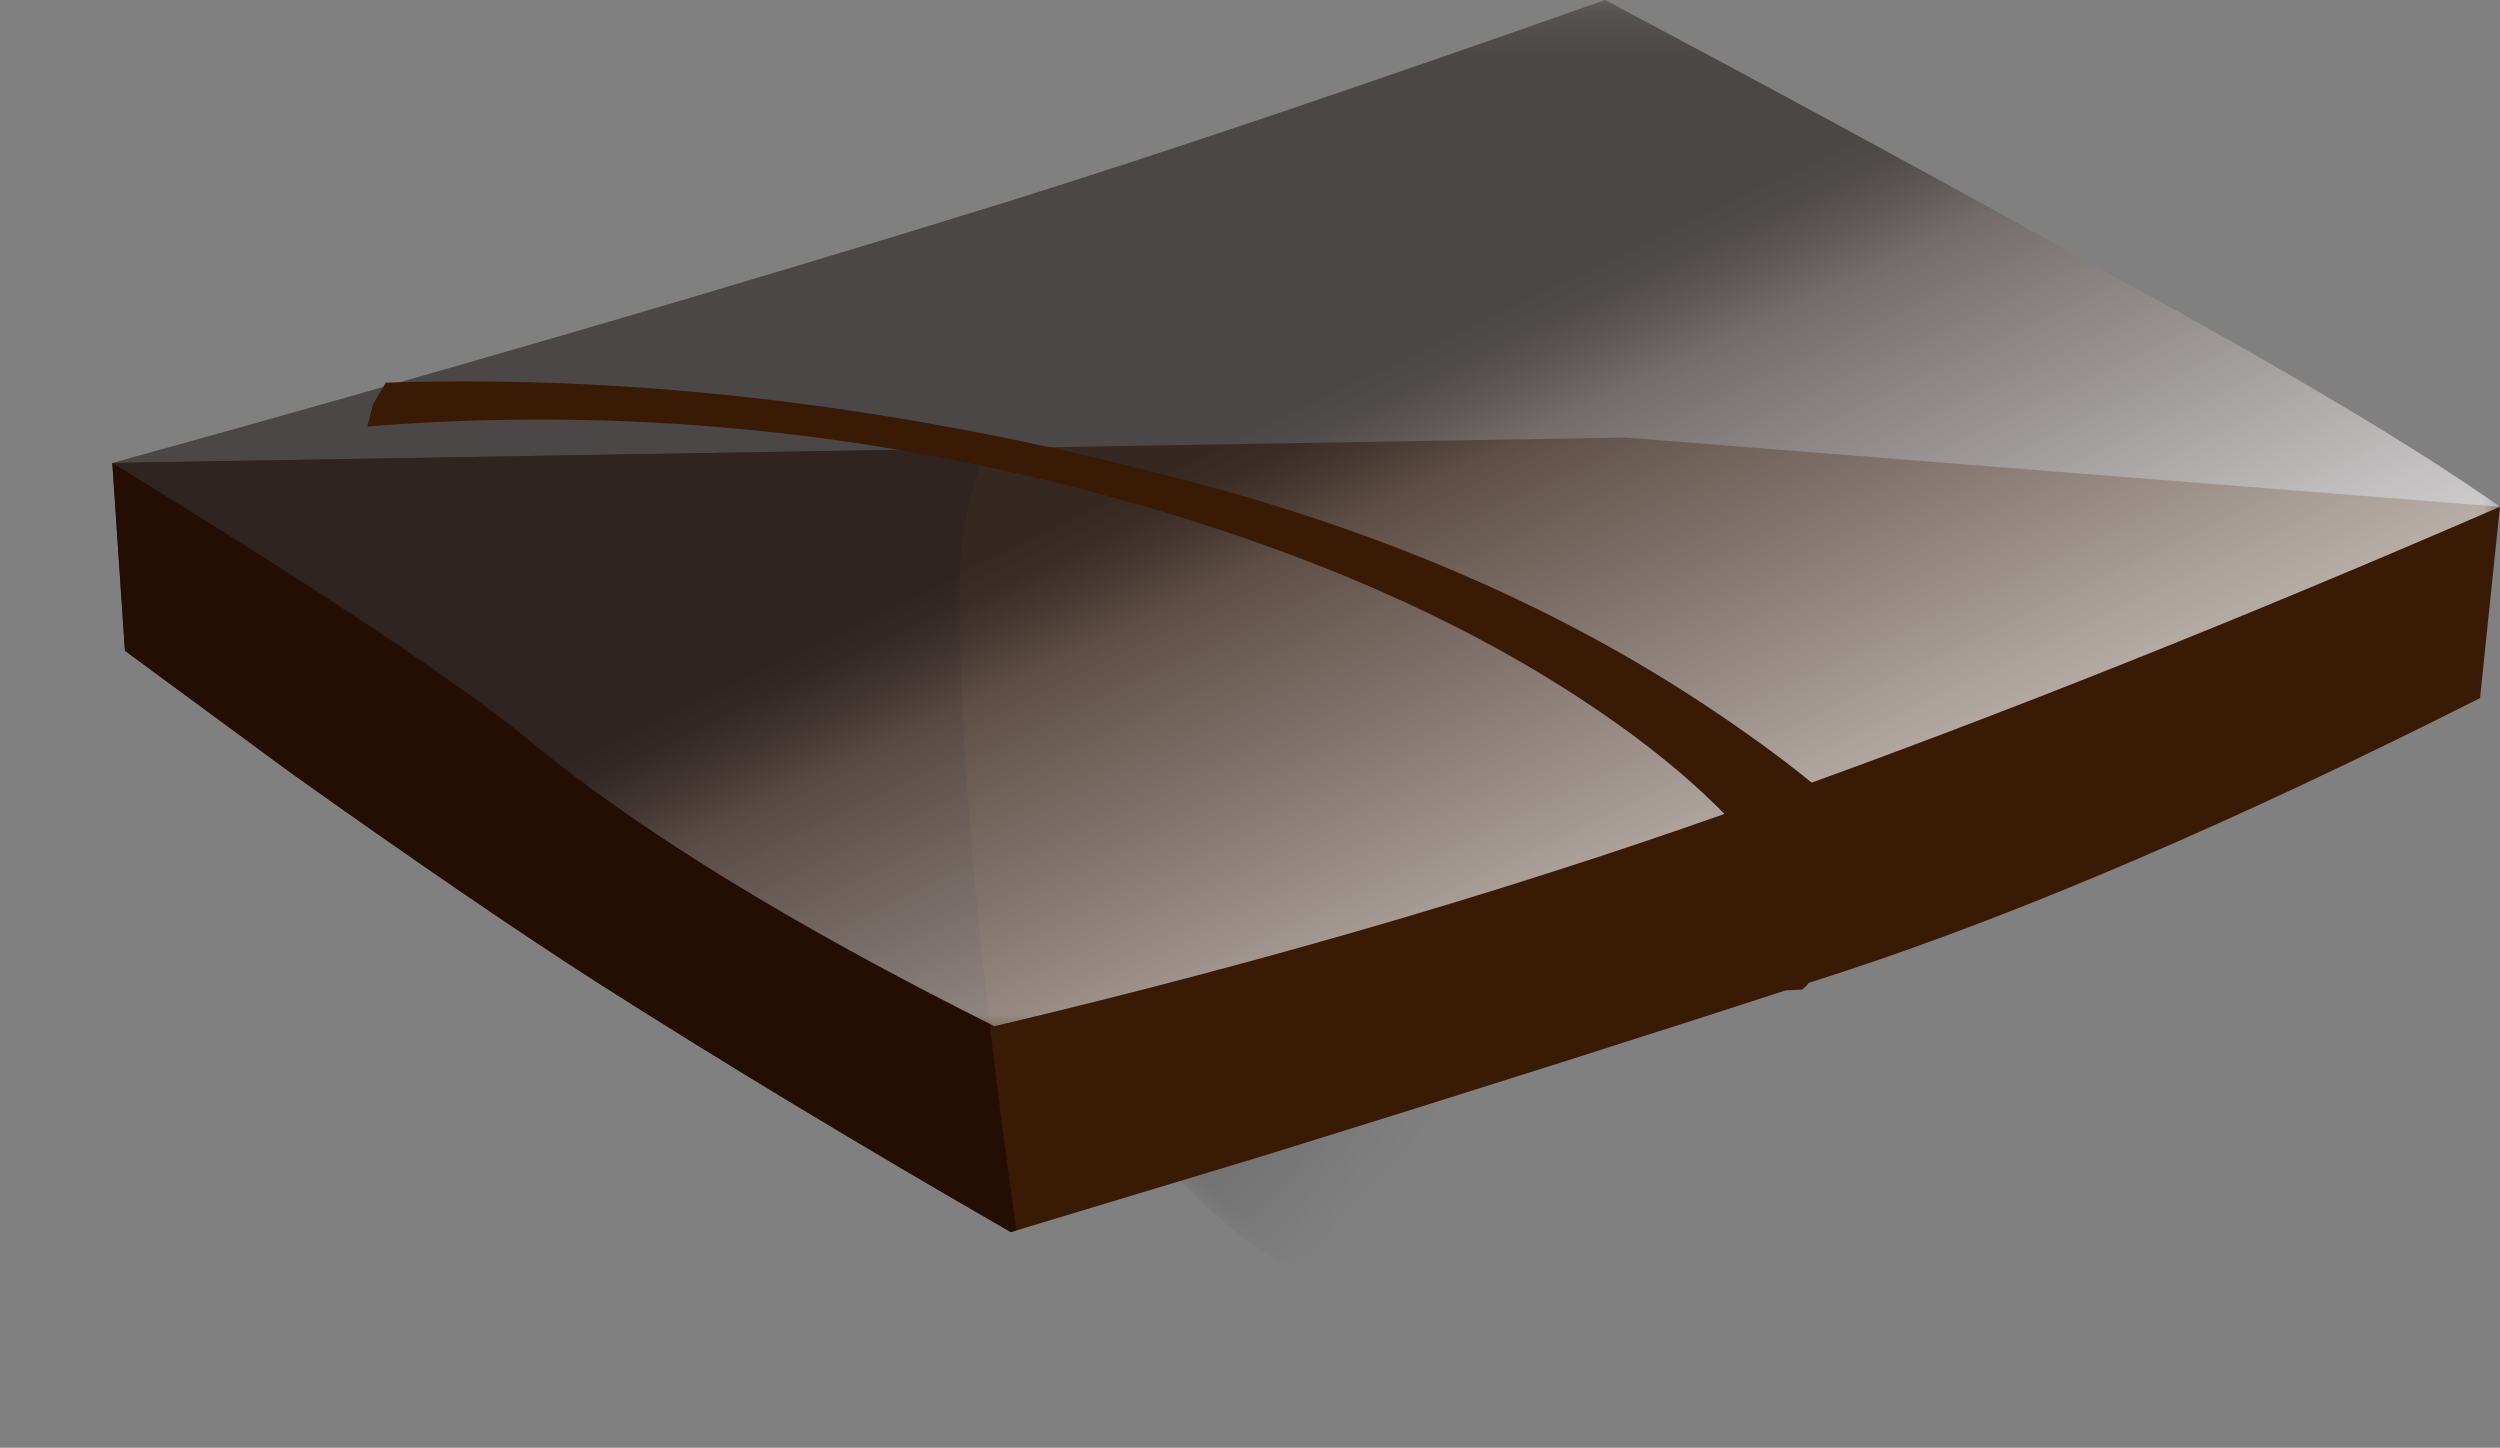<?xml version="1.0" encoding="UTF-8" standalone="no"?>
<!-- Created with Inkscape (http://www.inkscape.org/) -->
<svg xmlns:inkscape="http://www.inkscape.org/namespaces/inkscape" xmlns:rdf="http://www.w3.org/1999/02/22-rdf-syntax-ns#" xmlns="http://www.w3.org/2000/svg" xmlns:xlink="http://www.w3.org/1999/xlink" xmlns:ns1="http://sozi.baierouge.fr" xmlns:cc="http://creativecommons.org/ns#" xmlns:sodipodi="http://sodipodi.sourceforge.net/DTD/sodipodi-0.dtd" xmlns:dc="http://purl.org/dc/elements/1.1/" id="svg2" xml:space="preserve" viewBox="0 0 68.58 39.714" version="1.1" inkscape:version="0.91 r13725">
  <rect x="0" y="0" width="68.58" height="39.714" fill="#808080" stroke="none"/>
  <defs id="defs6">
    <clipPath id="clipPath18">
      <path id="path20" d="m2.344 17.009c3.121 1.602 8.359 2.774 15.718 3.524 7.735 0.769 14.094 0.613 19.083-0.481 0.773-0.16 2.707-1.066 5.8-2.722 3.145-1.68 4.719-2.68 4.719-3 0-0.664-3.734-3.332-11.199-8-3.817-2.372-7.707-4.106-11.68-5.2-5.015-1.359-9.519-1.492-13.519-0.398-4.403 1.199-7.723 3.824-9.961 7.879-0.989 1.785-1.414 3.414-1.282 4.883 0.133 1.597 0.907 2.769 2.321 3.515z" inkscape:connector-curvature="0"/>
    </clipPath>
    <clipPath id="clipPath26">
      <path id="path28" d="m-28.27-4.407h61.872v43.957h-61.872v-43.957z" inkscape:connector-curvature="0"/>
    </clipPath>
    <radialGradient id="radialGradient30" gradientUnits="userSpaceOnUse" cy="26.8" cx="1.697" r="16.352">
      <stop id="stop32" style="stop-color:#ffffff;stop-opacity:.694" offset="0"/>
      <stop id="stop34" style="stop-color:#ffffff;stop-opacity:0" offset="1"/>
    </radialGradient>
    <mask id="mask36">
      <g id="g38">
        <g id="g40" clip-path="url(#clipPath26)">
          <path id="path42" style="fill:url(#radialGradient30)" d="m-28.27-4.407h61.872v43.957h-61.872v-43.957z" inkscape:connector-curvature="0"/>
        </g>
      </g>
    </mask>
    <radialGradient id="radialGradient46" gradientUnits="userSpaceOnUse" cy="26.8" cx="1.697" r="16.352">
      <stop id="stop48" style="stop-color:#000000" offset="0"/>
      <stop id="stop50" style="stop-color:#000000" offset="1"/>
    </radialGradient>
    <clipPath id="clipPath62">
      <path id="path64" d="m2 8.771h53v23h-53v-23z" inkscape:connector-curvature="0"/>
    </clipPath>
    <mask id="mask66">
      <g id="g68">
        <g id="g70" clip-path="url(#clipPath62)">
          <path id="path72" style="fill:#000000;fill-opacity:.699" d="m2 8.771h53v23h-53v-23z" inkscape:connector-curvature="0"/>
        </g>
      </g>
    </mask>
    <clipPath id="clipPath78">
      <path id="path80" d="m2 8.771h53v23h-53v-23z" inkscape:connector-curvature="0"/>
    </clipPath>
    <clipPath id="clipPath82">
      <path id="path84" d="m2 9h53v23h-53v-23z" inkscape:connector-curvature="0"/>
    </clipPath>
    <linearGradient id="linearGradient90" y2="-4381.7" gradientUnits="userSpaceOnUse" x2="19041" gradientTransform="matrix(-.346 .721 -.721 -.346 3462.6 -15219)" y1="-4381.7" x1="19022">
      <stop id="stop92" style="stop-color:#ffffff" offset="0"/>
      <stop id="stop94" style="stop-color:#dcd9d9" offset=".22"/>
      <stop id="stop96" style="stop-color:#817875" offset=".71"/>
      <stop id="stop98" style="stop-color:#6e6461" offset=".804"/>
      <stop id="stop100" style="stop-color:#514947" offset=".875"/>
      <stop id="stop102" style="stop-color:#3b3533" offset=".941"/>
      <stop id="stop104" style="stop-color:#332e2c" offset=".988"/>
      <stop id="stop106" style="stop-color:#332e2c" offset="1"/>
    </linearGradient>
  </defs>
  <g id="g10" transform="matrix(1.25 0 0 -1.25 0 39.714)">
    <g id="g12">
      <g id="g14">
        <g id="g16" clip-path="url(#clipPath18)">
          <g id="g22" transform="matrix(.566 .566 -.796 .796 36.483 -4.728)">
            <g id="g44" mask="url(#mask36)">
              <path id="path52" style="fill-rule:evenodd;fill:url(#radialGradient46)" d="m2.344 17.009c3.121 1.602 8.359 2.774 15.718 3.524 7.735 0.769 14.094 0.613 19.083-0.481 0.773-0.16 2.707-1.066 5.8-2.722 3.145-1.68 4.719-2.68 4.719-3 0-0.664-3.734-3.332-11.199-8-3.817-2.372-7.707-4.106-11.68-5.2-5.015-1.359-9.519-1.492-13.519-0.398-4.403 1.199-7.723 3.824-9.961 7.879-0.989 1.785-1.414 3.414-1.282 4.883 0.133 1.597 0.907 2.769 2.321 3.515z" inkscape:connector-curvature="0"/>
            </g>
          </g>
        </g>
      </g>
      <path id="path54" style="fill-rule:evenodd;fill:#381a05" d="m6.383 14.81-3.641 2.68-0.277 4.121 33.199 0.558 19.199-1.519-0.437-4.199c-5.336-2.692-9.988-4.692-13.961-6-4-1.305-8.242-2.653-12.719-4.039l-5.562-1.68c-3.332 1.918-6.36 3.746-9.079 5.48-1.707 1.094-3.949 2.625-6.722 4.598z" inkscape:connector-curvature="0"/>
      <path id="path56" style="fill-rule:evenodd;fill:#240e03" d="m6.383 14.81-3.641 2.68-0.277 4.121 19.199 0.32c-0.348-0.801-0.547-1.695-0.602-2.68-0.05-3.414 0.364-8.242 1.243-14.48l-0.121-0.039c-3.332 1.918-6.36 3.746-9.079 5.48-1.707 1.094-3.949 2.625-6.722 4.598z" inkscape:connector-curvature="0"/>
      <g id="g58">
        <g id="g74" mask="url(#mask66)">
          <g id="g108">
            <g id="g110" clip-path="url(#clipPath78)">
              <g id="g112" transform="translate(0 -.229)">
                <g id="g116">
                  <g id="g118" clip-path="url(#clipPath82)">
                    <g id="g120">
                      <g id="g122">
                        <g id="g124">
                          <g id="g126">
                            <path id="path128" style="fill-rule:evenodd;fill:url(#linearGradient90)" d="m39.023 14.559c-5.281-1.918-11.011-3.614-17.199-5.079-4.48 2.239-7.922 4.36-10.32 6.36-1.547 1.254-4.559 3.254-9.039 6 6.961 1.922 13.492 3.828 19.597 5.719 3.336 1.043 7.723 2.519 13.161 4.441 3.574-1.895 7.281-3.906 11.121-6.039 3.867-2.106 6.707-3.801 8.519-5.082-5.652-2.453-10.933-4.559-15.84-6.32z" inkscape:connector-curvature="0"/>
                          </g>
                        </g>
                      </g>
                    </g>
                  </g>
                </g>
              </g>
            </g>
          </g>
        </g>
      </g>
      <path id="path130" style="fill-rule:evenodd;fill:#381a05" d="m34.664 16.451c-2.691 1.761-5.961 3.187-9.801 4.281-5.519 1.57-11.121 2.133-16.801 1.68l0.122 0.48 0.281 0.481c5.597 0.183 11.426-0.524 17.48-2.122 4.532-1.175 8.481-2.906 11.84-5.199 1.653-1.121 2.863-2.136 3.641-3.043l-2.203-0.84c-0.879 1.442-2.399 2.868-4.559 4.282z" inkscape:connector-curvature="0"/>
      <path id="path132" style="fill-rule:evenodd;fill:#381a05" d="m39.223 12.169c0.668-1.093 0.773-1.796 0.32-2.117l-6.68-0.242 6.36 2.359z" inkscape:connector-curvature="0"/>
    </g>
  </g>
</svg>
